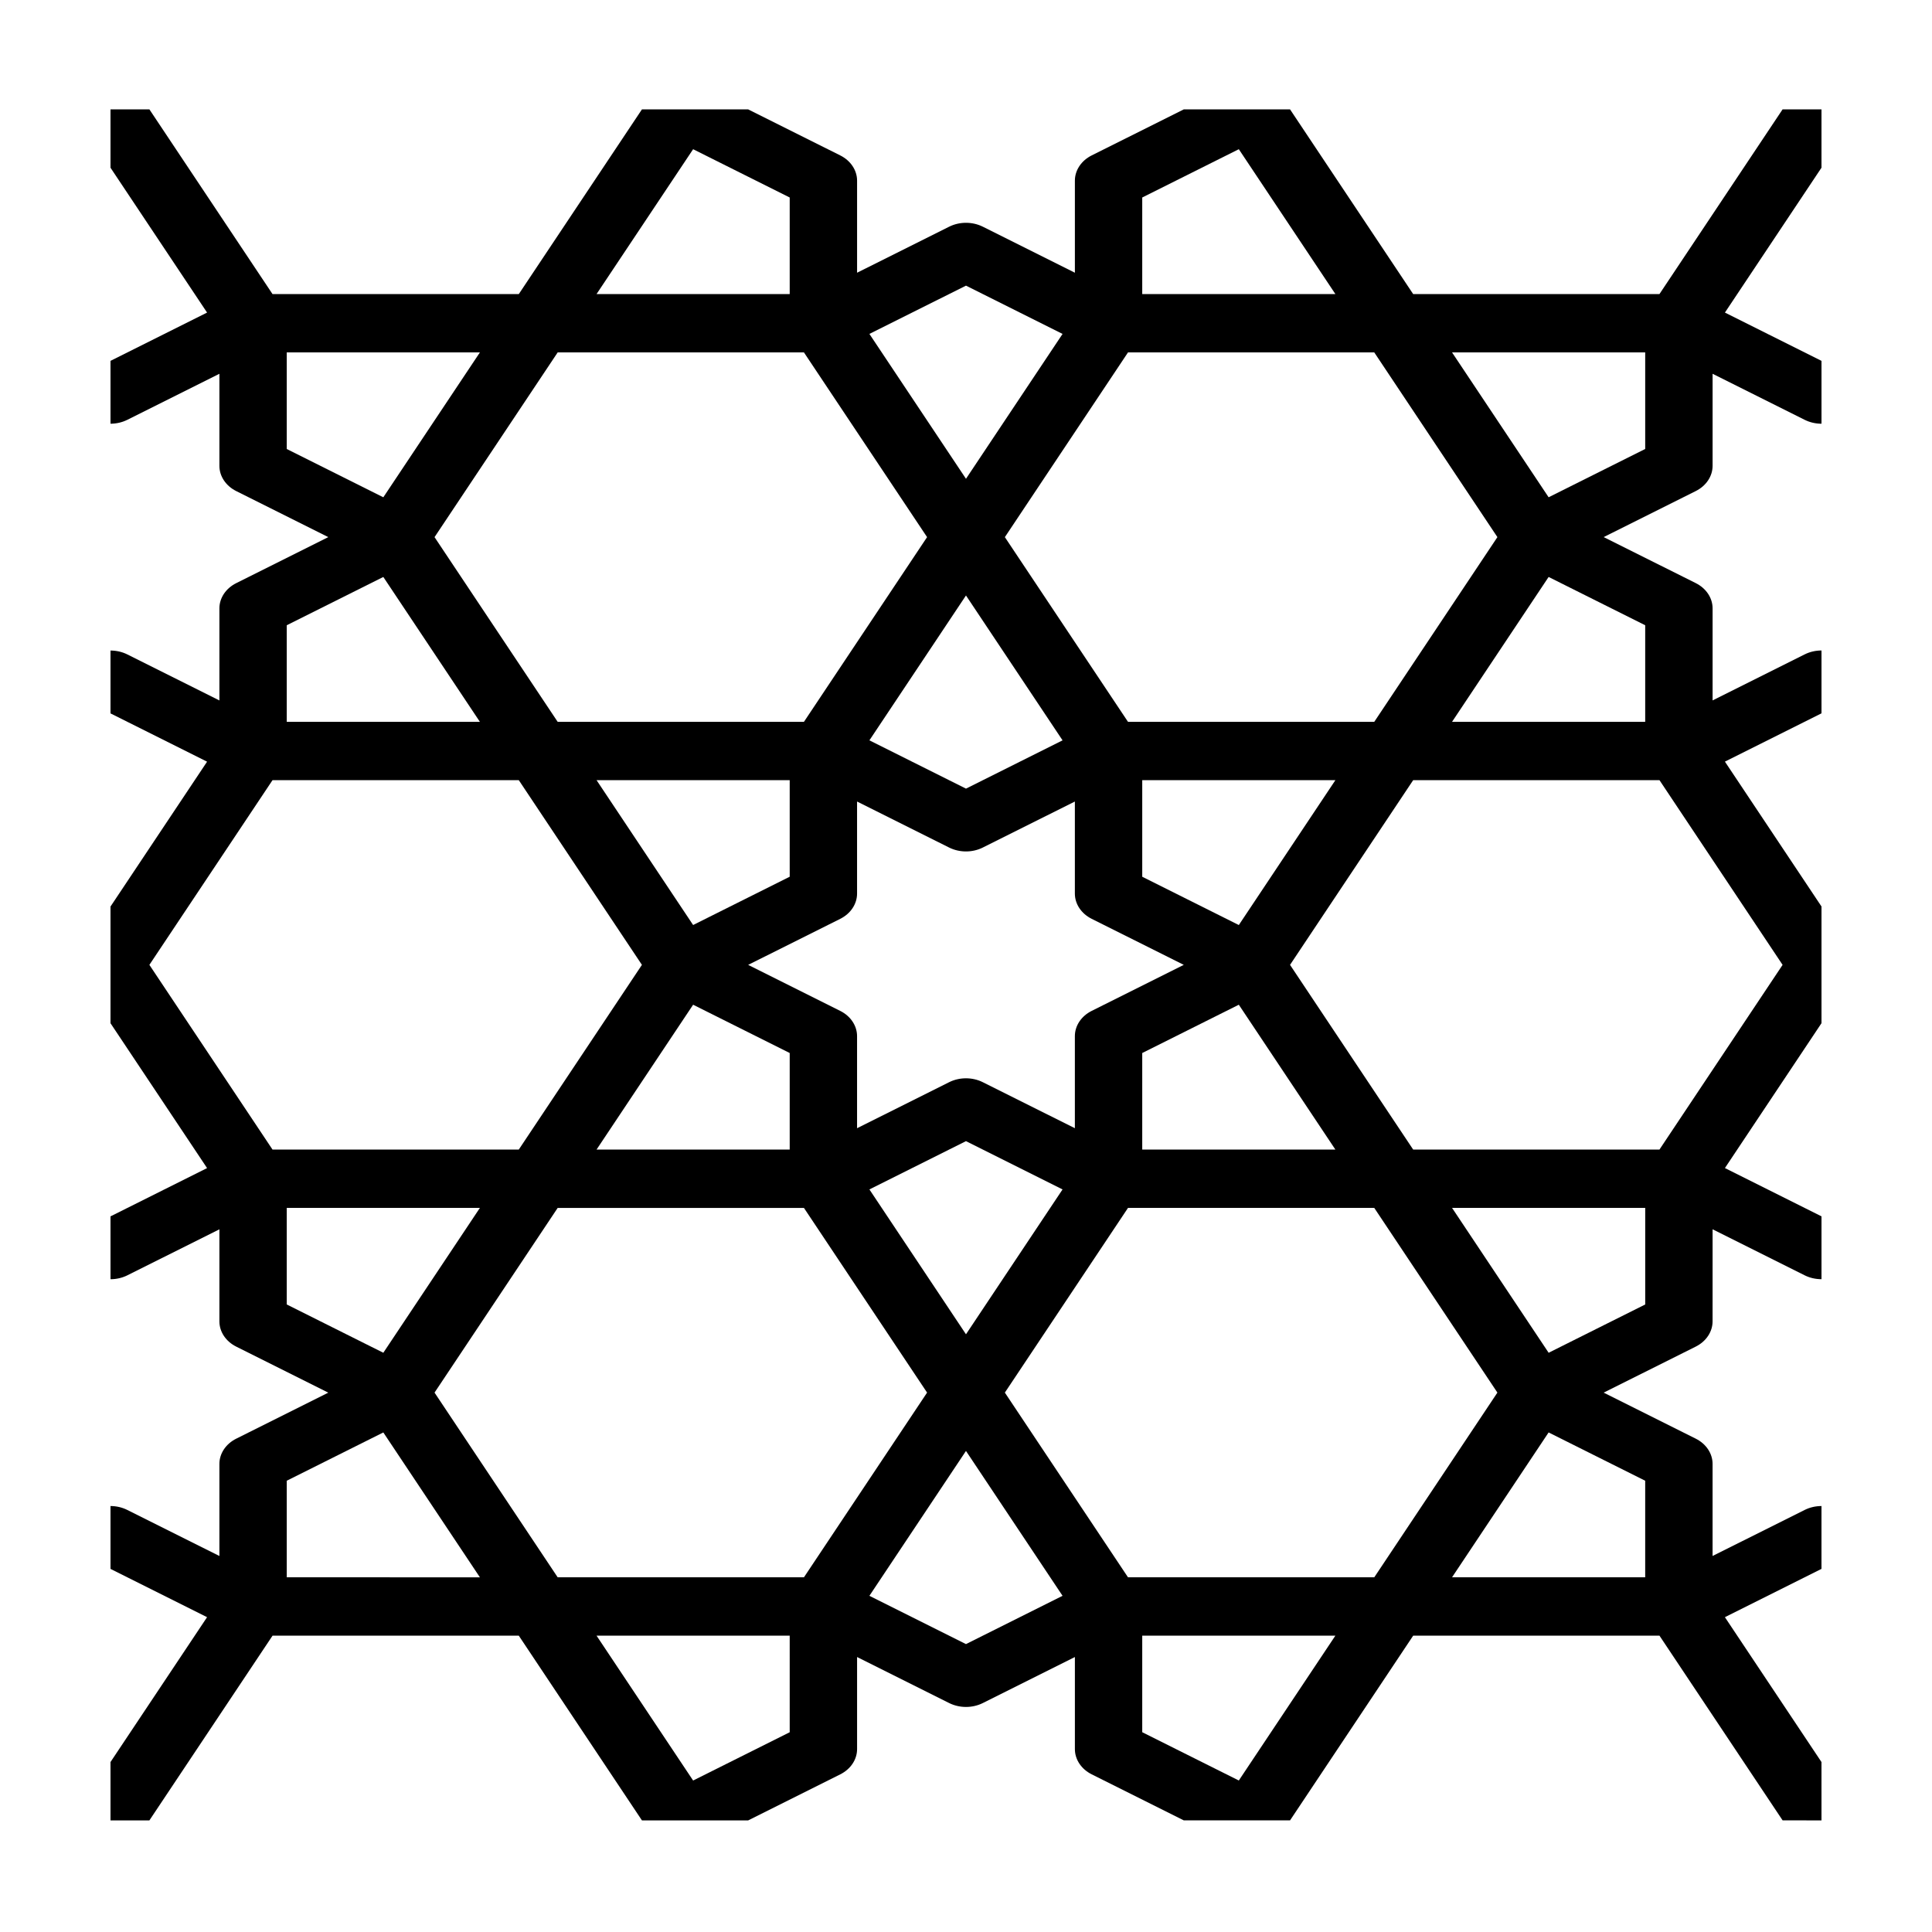 <?xml version="1.0" encoding="UTF-8"?>
<!-- Uploaded to: ICON Repo, www.iconrepo.com, Generator: ICON Repo Mixer Tools -->
<svg fill="#000000" width="800px" height="800px" version="1.1" viewBox="144 144 512 512" xmlns="http://www.w3.org/2000/svg">
 <path d="m626.71 610.96-25.594-38.391 25.594-12.797v-16.656c-1.543 0-3.082 0.348-4.465 1.039l-24.395 12.195v-24.398c0-2.762-1.703-5.316-4.465-6.695l-24.398-12.195 24.398-12.195c2.762-1.379 4.465-3.934 4.465-6.695l0.004-24.398 24.395 12.195c1.379 0.691 2.922 1.031 4.465 1.031v-16.656l-25.594-12.797 25.594-38.391v-30.926l-25.594-38.391 25.594-12.797v-16.656c-1.543 0-3.082 0.344-4.465 1.039l-24.395 12.195v-24.395c0-2.762-1.703-5.316-4.465-6.695l-24.398-12.195 24.398-12.195c2.762-1.379 4.465-3.93 4.465-6.695v-24.387l24.395 12.195c1.379 0.691 2.922 1.039 4.465 1.039v-16.656l-25.594-12.797 25.59-38.391v-15.461h-10.309l-32.633 48.949h-65.262l-32.633-48.949h-28.156l-24.398 12.195c-2.762 1.379-4.465 3.934-4.465 6.695v24.398l-24.395-12.195c-2.762-1.379-6.168-1.379-8.926 0l-24.398 12.195v-24.395c0-2.762-1.703-5.316-4.465-6.695l-24.395-12.195h-28.156l-32.633 48.949-65.266-0.004-32.629-48.949h-10.309v15.461l25.594 38.391-25.594 12.797v16.656c1.543 0 3.082-0.348 4.465-1.039l24.395-12.195v24.395c0 2.762 1.703 5.316 4.465 6.695l24.395 12.195-24.395 12.195c-2.762 1.379-4.465 3.934-4.465 6.695v24.395l-24.395-12.195c-1.383-0.688-2.926-1.031-4.465-1.031v16.656l25.594 12.797-25.594 38.391v30.918l25.594 38.391-25.594 12.797v16.656c1.543 0 3.082-0.344 4.465-1.031l24.395-12.195v24.395c0 2.762 1.703 5.316 4.465 6.695l24.395 12.195-24.395 12.195c-2.762 1.379-4.465 3.934-4.465 6.695v24.398l-24.395-12.195c-1.383-0.695-2.926-1.043-4.465-1.043v16.656l25.594 12.797-25.594 38.391v15.461h10.309l32.633-48.949h65.262l32.633 48.949h28.156l24.395-12.195c2.762-1.379 4.465-3.934 4.465-6.695v-24.402l24.398 12.195c2.762 1.379 6.168 1.379 8.926 0l24.395-12.195v24.398c0 2.762 1.703 5.316 4.465 6.695l24.398 12.195h28.156l32.633-48.949h65.27l32.633 48.949 10.301 0.004zm-46.711-121.26-25.594 12.797-25.594-38.391h51.188zm36.406-90-32.633 48.949h-65.266l-32.633-48.949 32.633-48.949h65.27zm-211.95 31.094c-2.762-1.379-6.168-1.379-8.926 0l-24.398 12.195v-24.398c0-2.762-1.703-5.316-4.465-6.695l-24.395-12.195 24.395-12.195c2.762-1.379 4.465-3.934 4.465-6.695v-24.398l24.398 12.195c2.762 1.379 6.168 1.379 8.926 0l24.395-12.195v24.395c0 2.762 1.703 5.316 4.465 6.695l24.398 12.195-24.398 12.195c-2.762 1.379-4.465 3.934-4.465 6.695v24.398zm21.133 28.414-25.594 38.391-25.594-38.391 25.594-12.797zm-97.902-48.949 25.594 12.797v25.594h-51.188zm0-21.121-25.594-38.391h51.188v25.594zm46.715-48.941 25.594-38.391 25.594 38.391-25.594 12.797zm72.305 36.148v-25.594h51.188l-25.594 38.391zm0 46.711 25.594-12.797 25.594 38.391h-51.188zm133.29-113.36v25.594h-51.188l25.594-38.391zm0-72.305v25.594l-25.594 12.797-25.594-38.391zm-133.29-41.055 25.594-12.797 25.594 38.391h-51.188zm-3.773 41.055h65.262l32.633 48.949-32.633 48.949-65.262 0.004-32.633-48.949zm-42.938-17.695 25.594 12.797-25.594 38.387-25.594-38.391zm-72.309-36.156 25.594 12.797v25.594h-51.188zm-35.895 53.852h65.262l32.633 48.949-32.633 48.949-65.262 0.004-32.633-48.949zm-71.801 25.594v-25.594h51.188l-25.594 38.391zm0 46.711 25.594-12.797 25.594 38.391h-51.188zm-36.402 90 32.633-48.949h65.262l32.633 48.949-32.633 48.949h-65.266zm36.402 90v-25.594h51.188l-25.594 38.391zm0 72.305v-25.594l25.594-12.797 25.594 38.391zm133.29 41.059-25.594 12.797-25.594-38.391h51.188zm3.773-41.059h-65.262l-32.633-48.949 32.633-48.945h65.262l32.633 48.945zm42.941 17.699-25.594-12.797 25.594-38.391 25.594 38.391zm72.305 36.148-25.594-12.797v-25.594h51.188zm35.898-53.848h-65.266l-32.633-48.949 32.633-48.945h65.262l32.633 48.945zm71.797 0h-51.188l25.594-38.391 25.594 12.797z"/>
</svg>